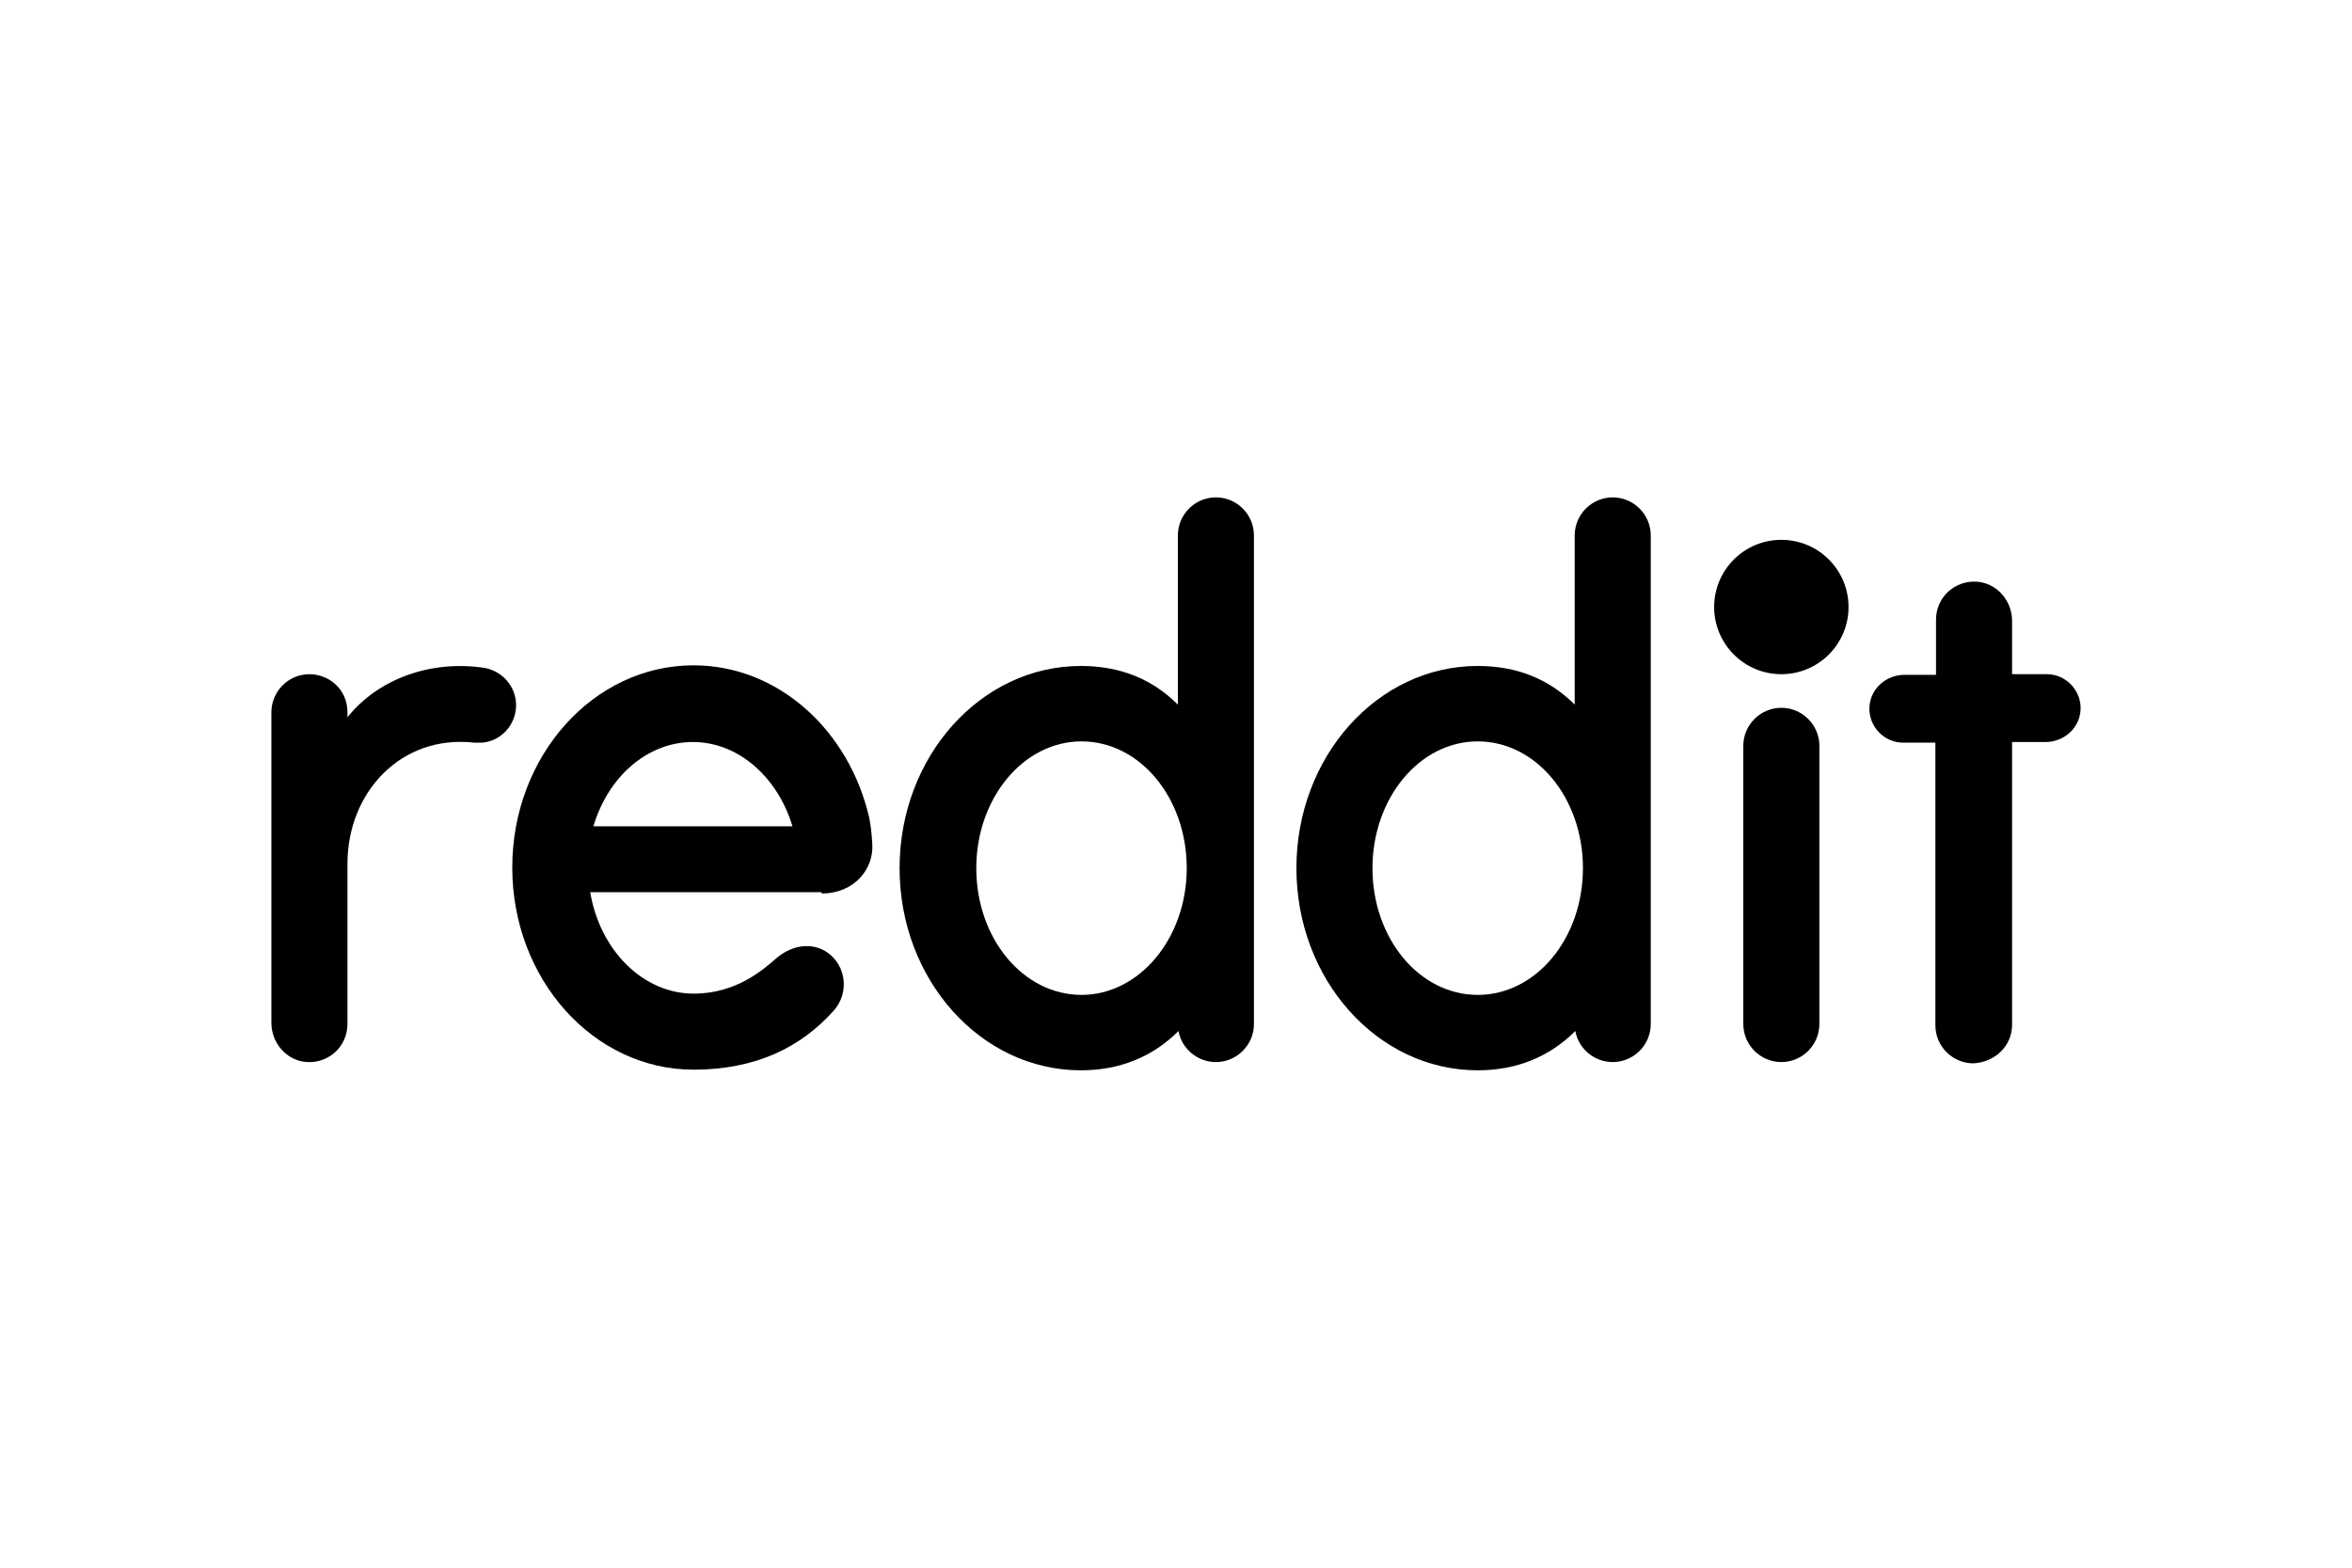 <?xml version="1.0" encoding="UTF-8"?>
<!-- Generated by Pixelmator Pro 3.3.8 -->
<svg width="1200" height="800" viewBox="0 0 1200 800" xmlns="http://www.w3.org/2000/svg">
    <g id="Artwork">
        <g id="g237">
            <g id="g235">
                <path id="circle221" fill="#000000" stroke="none" d="M 943.13 309.766 C 943.13 328.7 927.782 344.048 908.848 344.048 C 889.914 344.048 874.565 328.7 874.565 309.766 C 874.565 290.832 889.914 275.483 908.848 275.483 C 927.782 275.483 943.13 290.832 943.13 309.766 Z"/>
                <path id="path223" fill="#000000" stroke="none" d="M 419.19 455.952 C 436.008 455.952 445.711 443.338 445.064 431.048 C 444.74 424.58 444.093 420.375 443.447 417.141 C 433.097 372.509 396.874 339.52 353.859 339.52 C 302.759 339.52 261.361 385.77 261.361 442.691 C 261.361 499.613 302.759 545.862 353.859 545.862 C 385.878 545.862 408.841 534.219 425.335 515.784 C 433.421 506.729 431.803 492.822 422.101 486.03 C 414.015 480.532 403.989 482.472 396.551 488.617 C 389.435 494.762 375.852 507.052 353.859 507.052 C 327.986 507.052 305.993 484.736 301.142 455.305 L 419.19 455.305 Z M 353.536 378.654 C 376.822 378.654 396.874 396.766 404.313 421.669 L 302.759 421.669 C 310.198 396.442 330.25 378.654 353.536 378.654 Z"/>
                <path id="path225" fill="#000000" stroke="none" d="M 263.302 359.896 C 263.302 350.193 256.186 342.431 247.131 340.814 C 218.993 336.61 192.473 346.959 177.272 366.041 L 177.272 363.454 C 177.272 351.487 167.569 344.048 157.867 344.048 C 147.194 344.048 138.462 352.781 138.462 363.454 L 138.462 521.929 C 138.462 532.279 146.224 541.335 156.573 541.981 C 167.893 542.628 177.272 533.896 177.272 522.576 L 177.272 440.751 C 177.272 404.528 204.439 374.773 241.956 378.978 L 245.837 378.978 C 255.54 378.331 263.302 369.922 263.302 359.896 Z"/>
                <path id="path227" fill="#000000" stroke="none" d="M 928.253 380.595 C 928.253 369.922 919.521 361.19 908.848 361.19 C 898.175 361.19 889.443 369.922 889.443 380.595 L 889.443 522.576 C 889.443 533.249 898.175 541.981 908.848 541.981 C 919.521 541.981 928.253 533.249 928.253 522.576 L 928.253 380.595 Z"/>
                <path id="path229" fill="#000000" stroke="none" d="M 639.763 273.219 C 639.763 262.547 631.03 253.814 620.357 253.814 C 609.684 253.814 600.952 262.547 600.952 273.219 L 600.952 359.573 C 587.692 346.312 571.198 339.844 551.469 339.844 C 500.369 339.844 458.971 386.093 458.971 443.015 C 458.971 499.937 500.369 546.186 551.469 546.186 C 571.198 546.186 588.015 539.394 601.276 526.134 C 602.893 535.19 610.978 541.981 620.357 541.981 C 631.03 541.981 639.763 533.249 639.763 522.576 L 639.763 273.219 Z M 551.792 507.699 C 522.038 507.699 498.105 478.914 498.105 443.015 C 498.105 407.439 522.038 378.331 551.792 378.331 C 581.547 378.331 605.48 407.115 605.48 443.015 C 605.48 478.914 581.224 507.699 551.792 507.699 Z"/>
                <path id="path231" fill="#000000" stroke="none" d="M 842.223 273.219 C 842.223 262.547 833.491 253.814 822.818 253.814 C 812.145 253.814 803.413 262.547 803.413 273.219 L 803.413 359.573 C 790.153 346.312 773.658 339.844 753.93 339.844 C 702.829 339.844 661.432 386.093 661.432 443.015 C 661.432 499.937 702.829 546.186 753.93 546.186 C 773.658 546.186 790.476 539.394 803.736 526.134 C 805.354 535.19 813.439 541.981 822.818 541.981 C 833.491 541.981 842.223 533.249 842.223 522.576 L 842.223 273.219 Z M 753.93 507.699 C 724.175 507.699 700.242 478.914 700.242 443.015 C 700.242 407.439 724.175 378.331 753.93 378.331 C 783.685 378.331 807.618 407.115 807.618 443.015 C 807.618 478.914 783.685 507.699 753.93 507.699 Z"/>
                <path id="path233" fill="#000000" stroke="none" d="M 1026.573 522.9 L 1026.573 378.654 L 1043.714 378.654 C 1052.77 378.654 1060.855 371.862 1061.502 362.483 C 1062.149 352.457 1054.064 344.048 1044.361 344.048 L 1026.573 344.048 L 1026.573 316.881 C 1026.573 306.532 1018.811 297.476 1008.461 296.829 C 997.142 296.182 987.762 304.915 987.762 316.234 L 987.762 344.372 L 971.591 344.372 C 962.536 344.372 954.45 351.164 953.803 360.543 C 953.157 370.569 961.242 378.978 970.945 378.978 L 987.439 378.978 L 987.439 523.223 C 987.439 533.896 996.171 542.628 1006.844 542.628 C 1018.164 541.981 1026.573 533.572 1026.573 522.9 Z"/>
            </g>
        </g>
    </g>
</svg>
